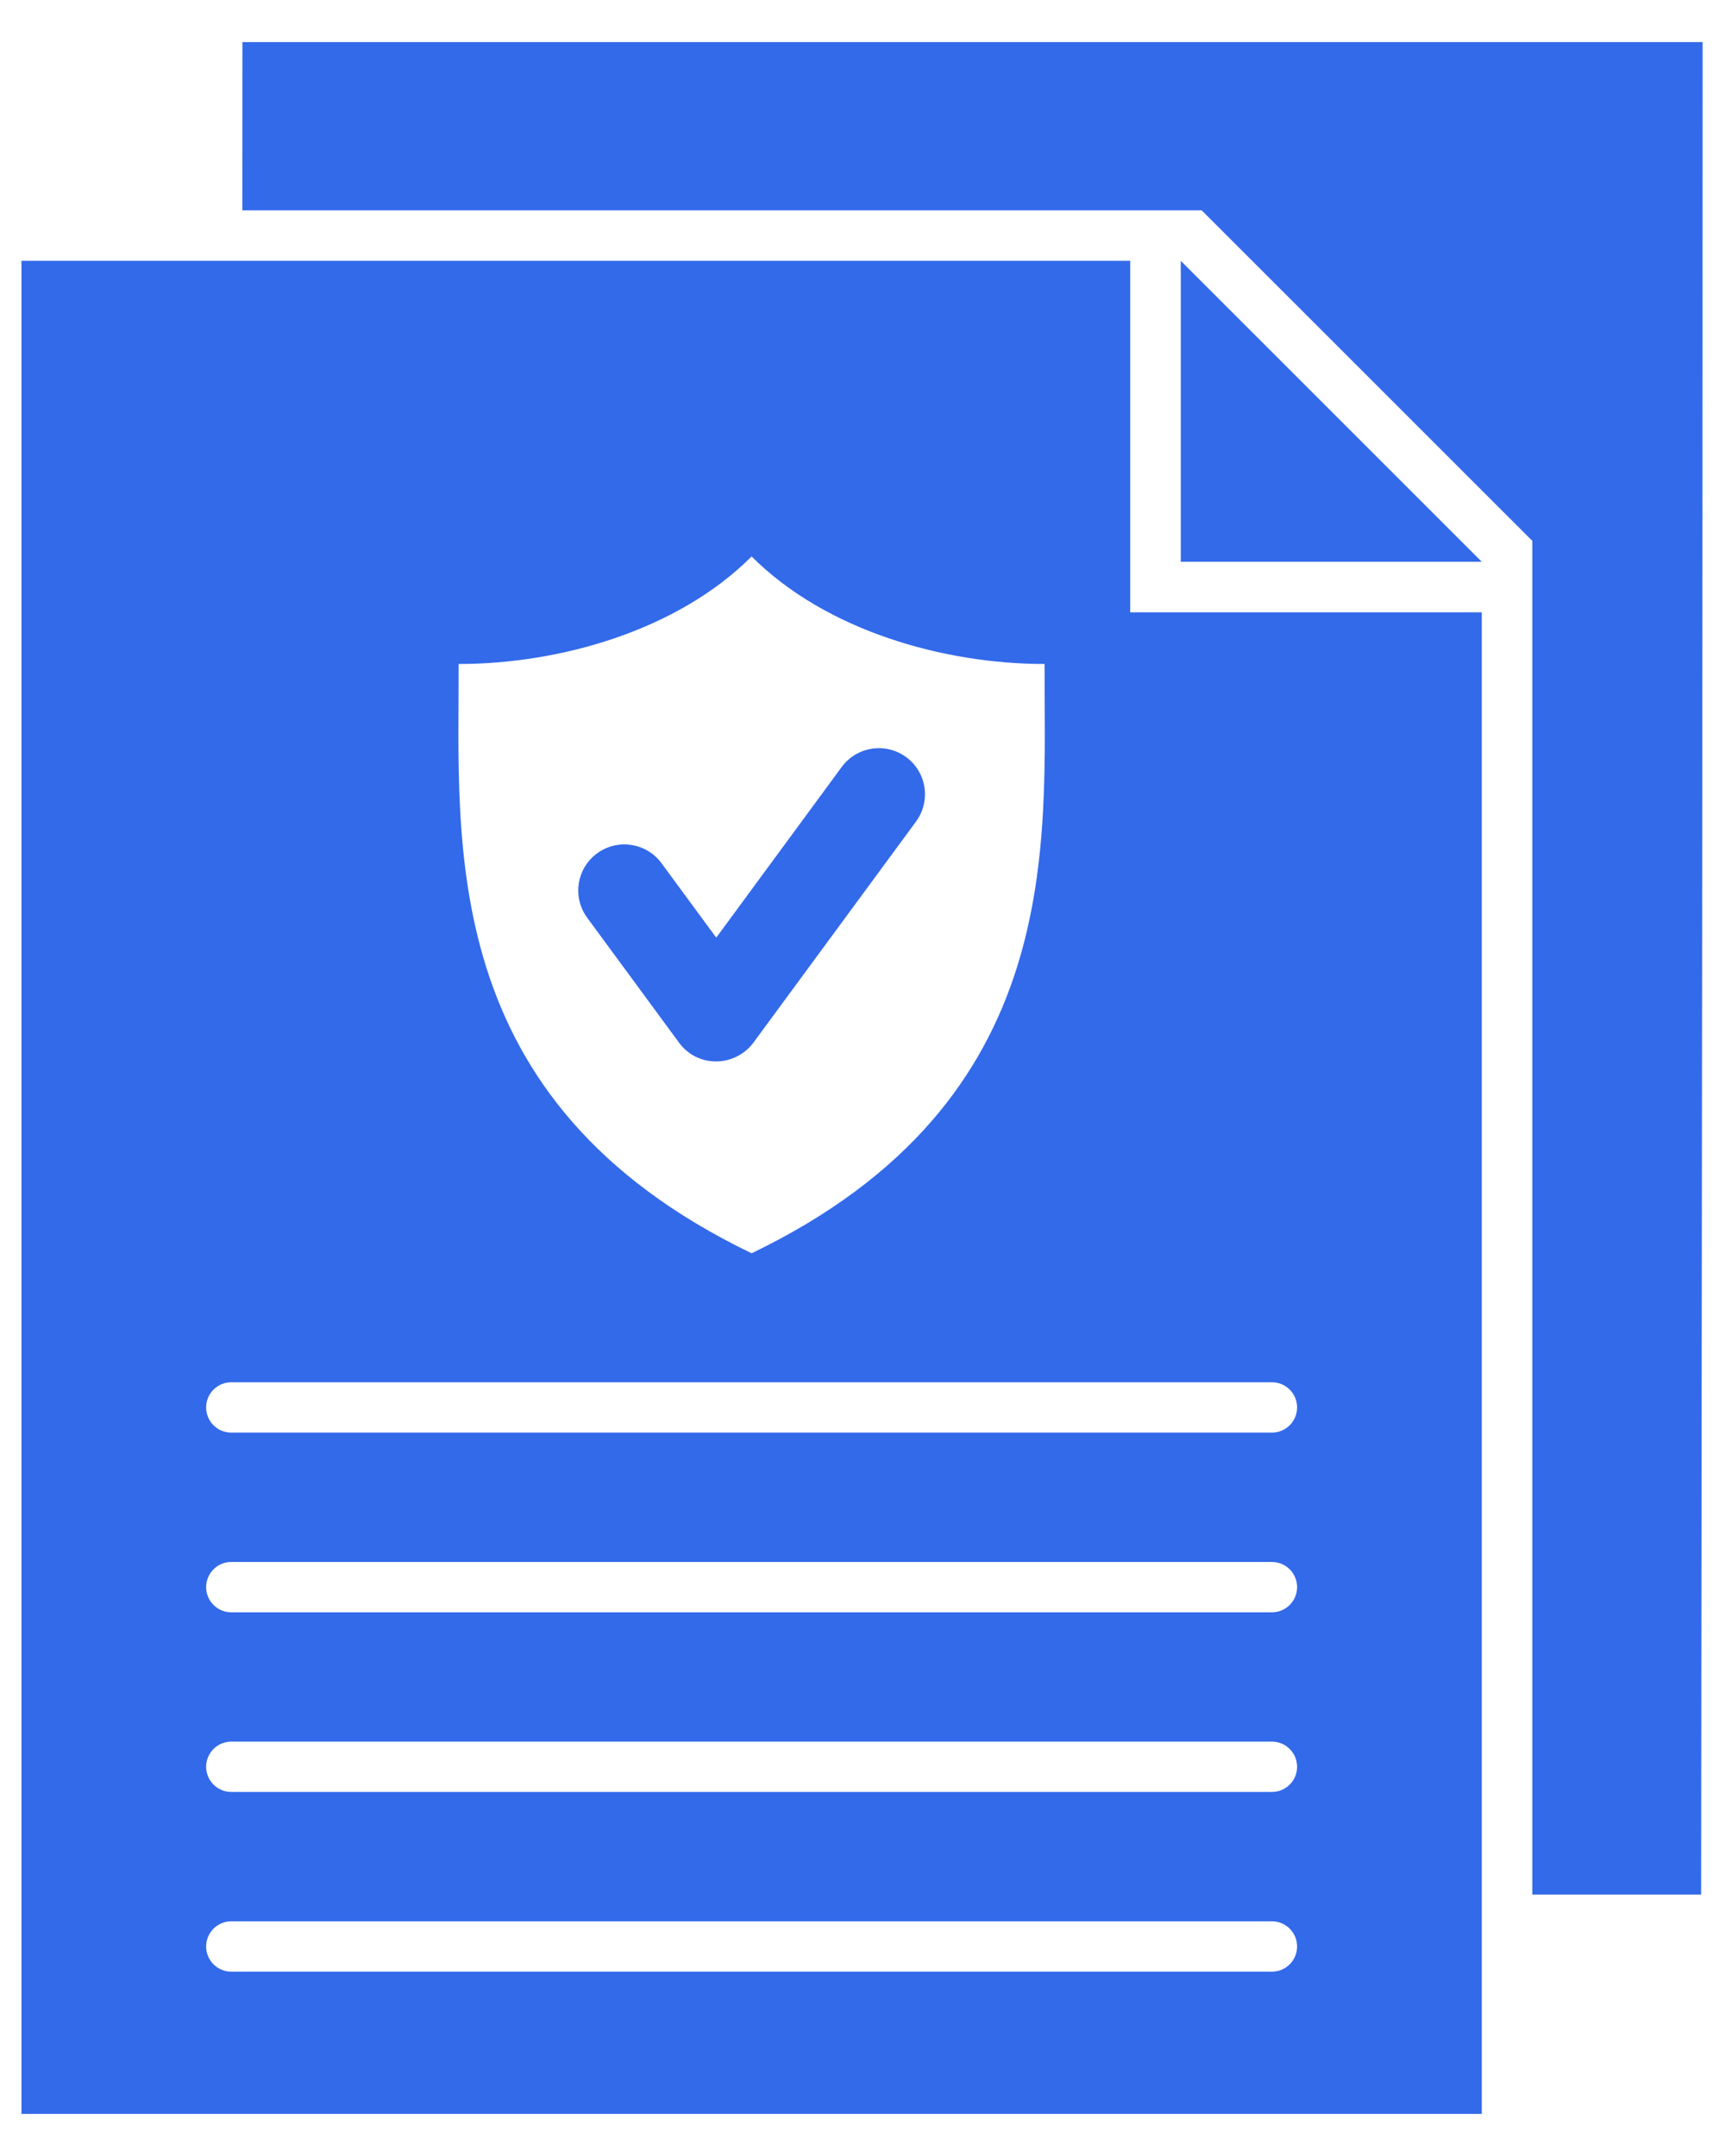 <svg width="32" height="40" viewBox="0 0 32 40" fill="none" xmlns="http://www.w3.org/2000/svg">
<path fill-rule="evenodd" clip-rule="evenodd" d="M28.425 35.149H31.557C31.569 23.693 31.585 12.236 31.585 0.781H4.497L4.495 3.902H22.292L28.425 10.034V35.149ZM10.893 17.027C10.613 16.646 10.696 16.111 11.077 15.832C11.457 15.553 11.993 15.635 12.272 16.016L13.287 17.396L15.614 14.23C15.893 13.85 16.428 13.767 16.809 14.046C17.19 14.325 17.273 14.861 16.993 15.242L13.987 19.33C13.652 19.798 12.948 19.824 12.597 19.345L10.893 17.027L10.893 17.027ZM27.488 10.423H21.904V4.839L27.488 10.423ZM0.398 39.219V4.839H20.966V11.36H27.488V39.219H0.398ZM13.943 23.252C8.071 20.422 8.519 15.636 8.508 12.319C10.374 12.319 12.562 11.705 13.943 10.324C15.324 11.705 17.512 12.319 19.378 12.319C19.367 15.636 19.815 20.422 13.943 23.252ZM4.29 36.58H23.595C23.853 36.58 24.062 36.371 24.062 36.113C24.062 35.855 23.853 35.646 23.595 35.646H4.29C4.033 35.646 3.824 35.855 3.824 36.113C3.824 36.371 4.033 36.58 4.29 36.58V36.58ZM4.29 33.246C4.033 33.246 3.824 33.037 3.824 32.779C3.824 32.522 4.033 32.312 4.29 32.312H23.595C23.853 32.312 24.062 32.522 24.062 32.779C24.062 33.037 23.853 33.246 23.595 33.246H4.29ZM4.29 29.913C4.033 29.913 3.824 29.704 3.824 29.446C3.824 29.188 4.033 28.979 4.29 28.979H23.595C23.853 28.979 24.062 29.188 24.062 29.446C24.062 29.704 23.853 29.913 23.595 29.913H4.29ZM4.29 26.579C4.033 26.579 3.824 26.37 3.824 26.112C3.824 25.854 4.033 25.645 4.29 25.645H23.595C23.853 25.645 24.062 25.854 24.062 26.112C24.062 26.37 23.853 26.579 23.595 26.579H4.29V26.579Z" fill="#336AEA"/>
</svg>
